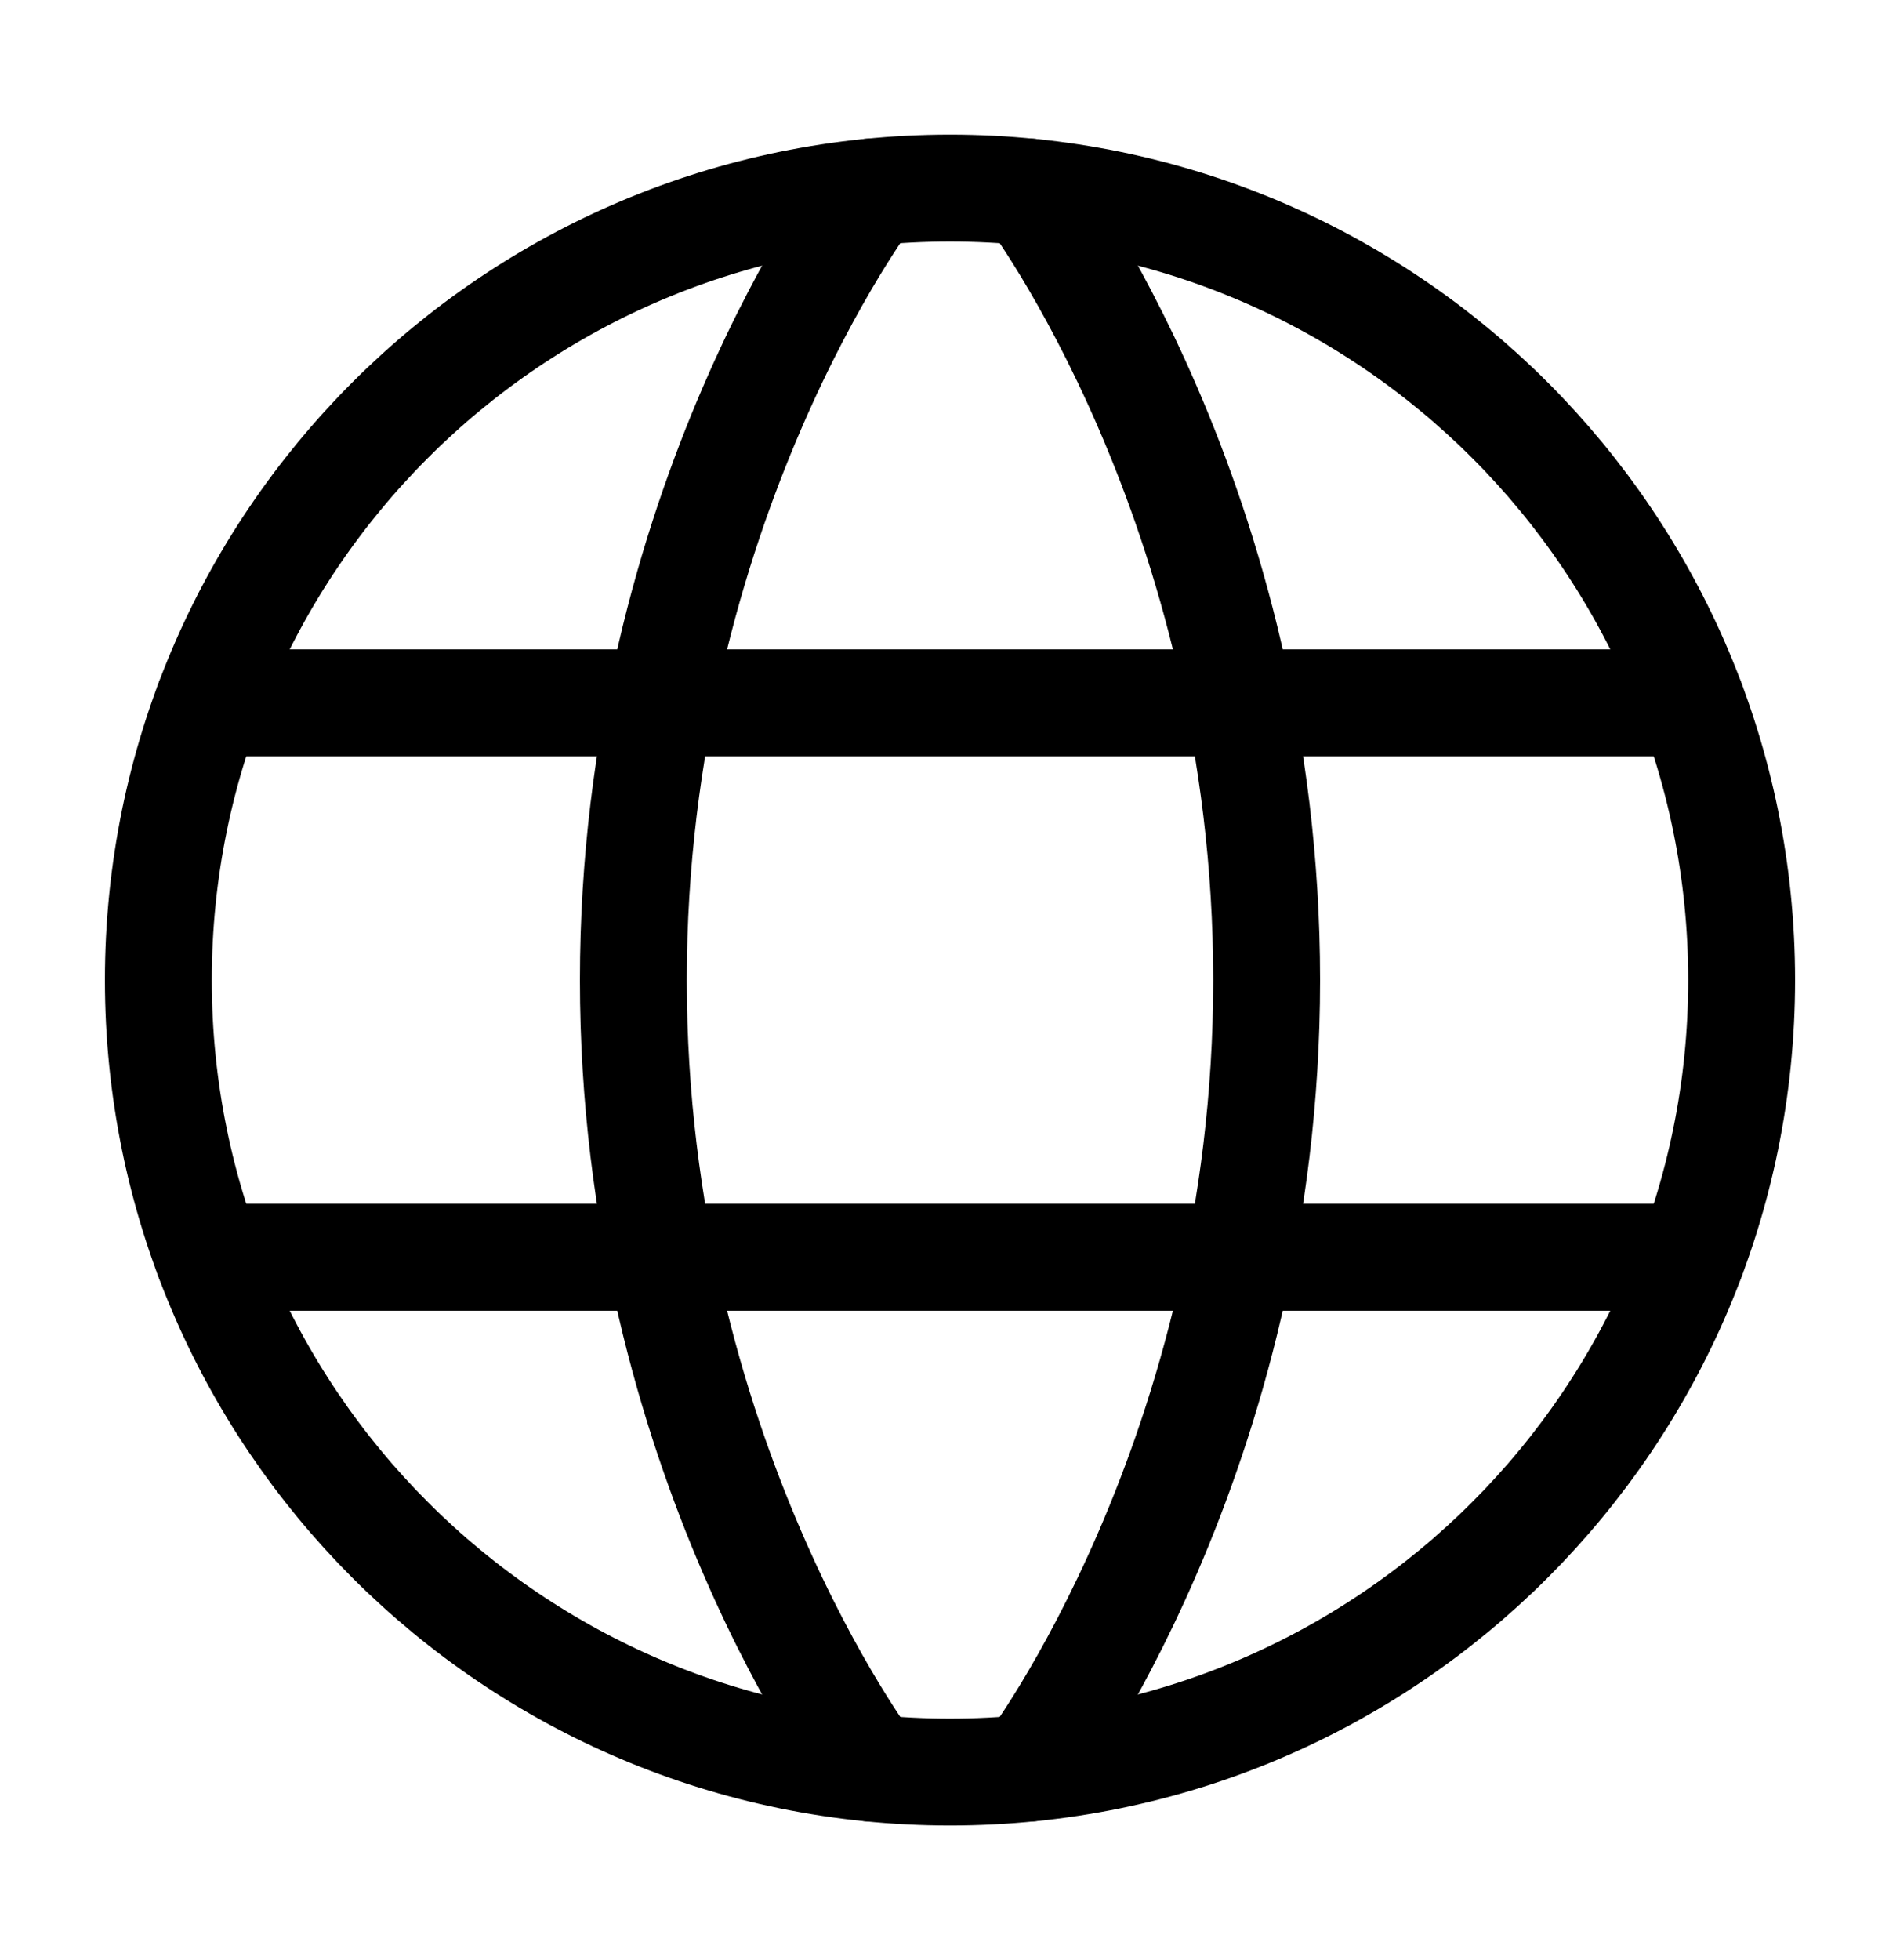 <svg width="32" height="33" viewBox="0 0 32 33" fill="none" xmlns="http://www.w3.org/2000/svg">
<path d="M2.667 16.5C2.667 23.864 8.636 29.834 16 29.834C23.364 29.834 29.333 23.864 29.333 16.5C29.333 9.136 23.364 3.167 16 3.167C8.636 3.167 2.667 9.136 2.667 16.5Z" stroke="black" stroke-width="1.8" stroke-linecap="round" stroke-linejoin="round"/>
<path d="M17.333 3.233C17.333 3.233 21.333 8.5 21.333 16.5C21.333 24.5 17.333 29.767 17.333 29.767M14.667 29.767C14.667 29.767 10.667 24.5 10.667 16.5C10.667 8.5 14.667 3.233 14.667 3.233M3.507 21.167H28.493M3.507 11.833H28.493" stroke="black" stroke-width="1.8" stroke-linecap="round" stroke-linejoin="round"/>
</svg>
